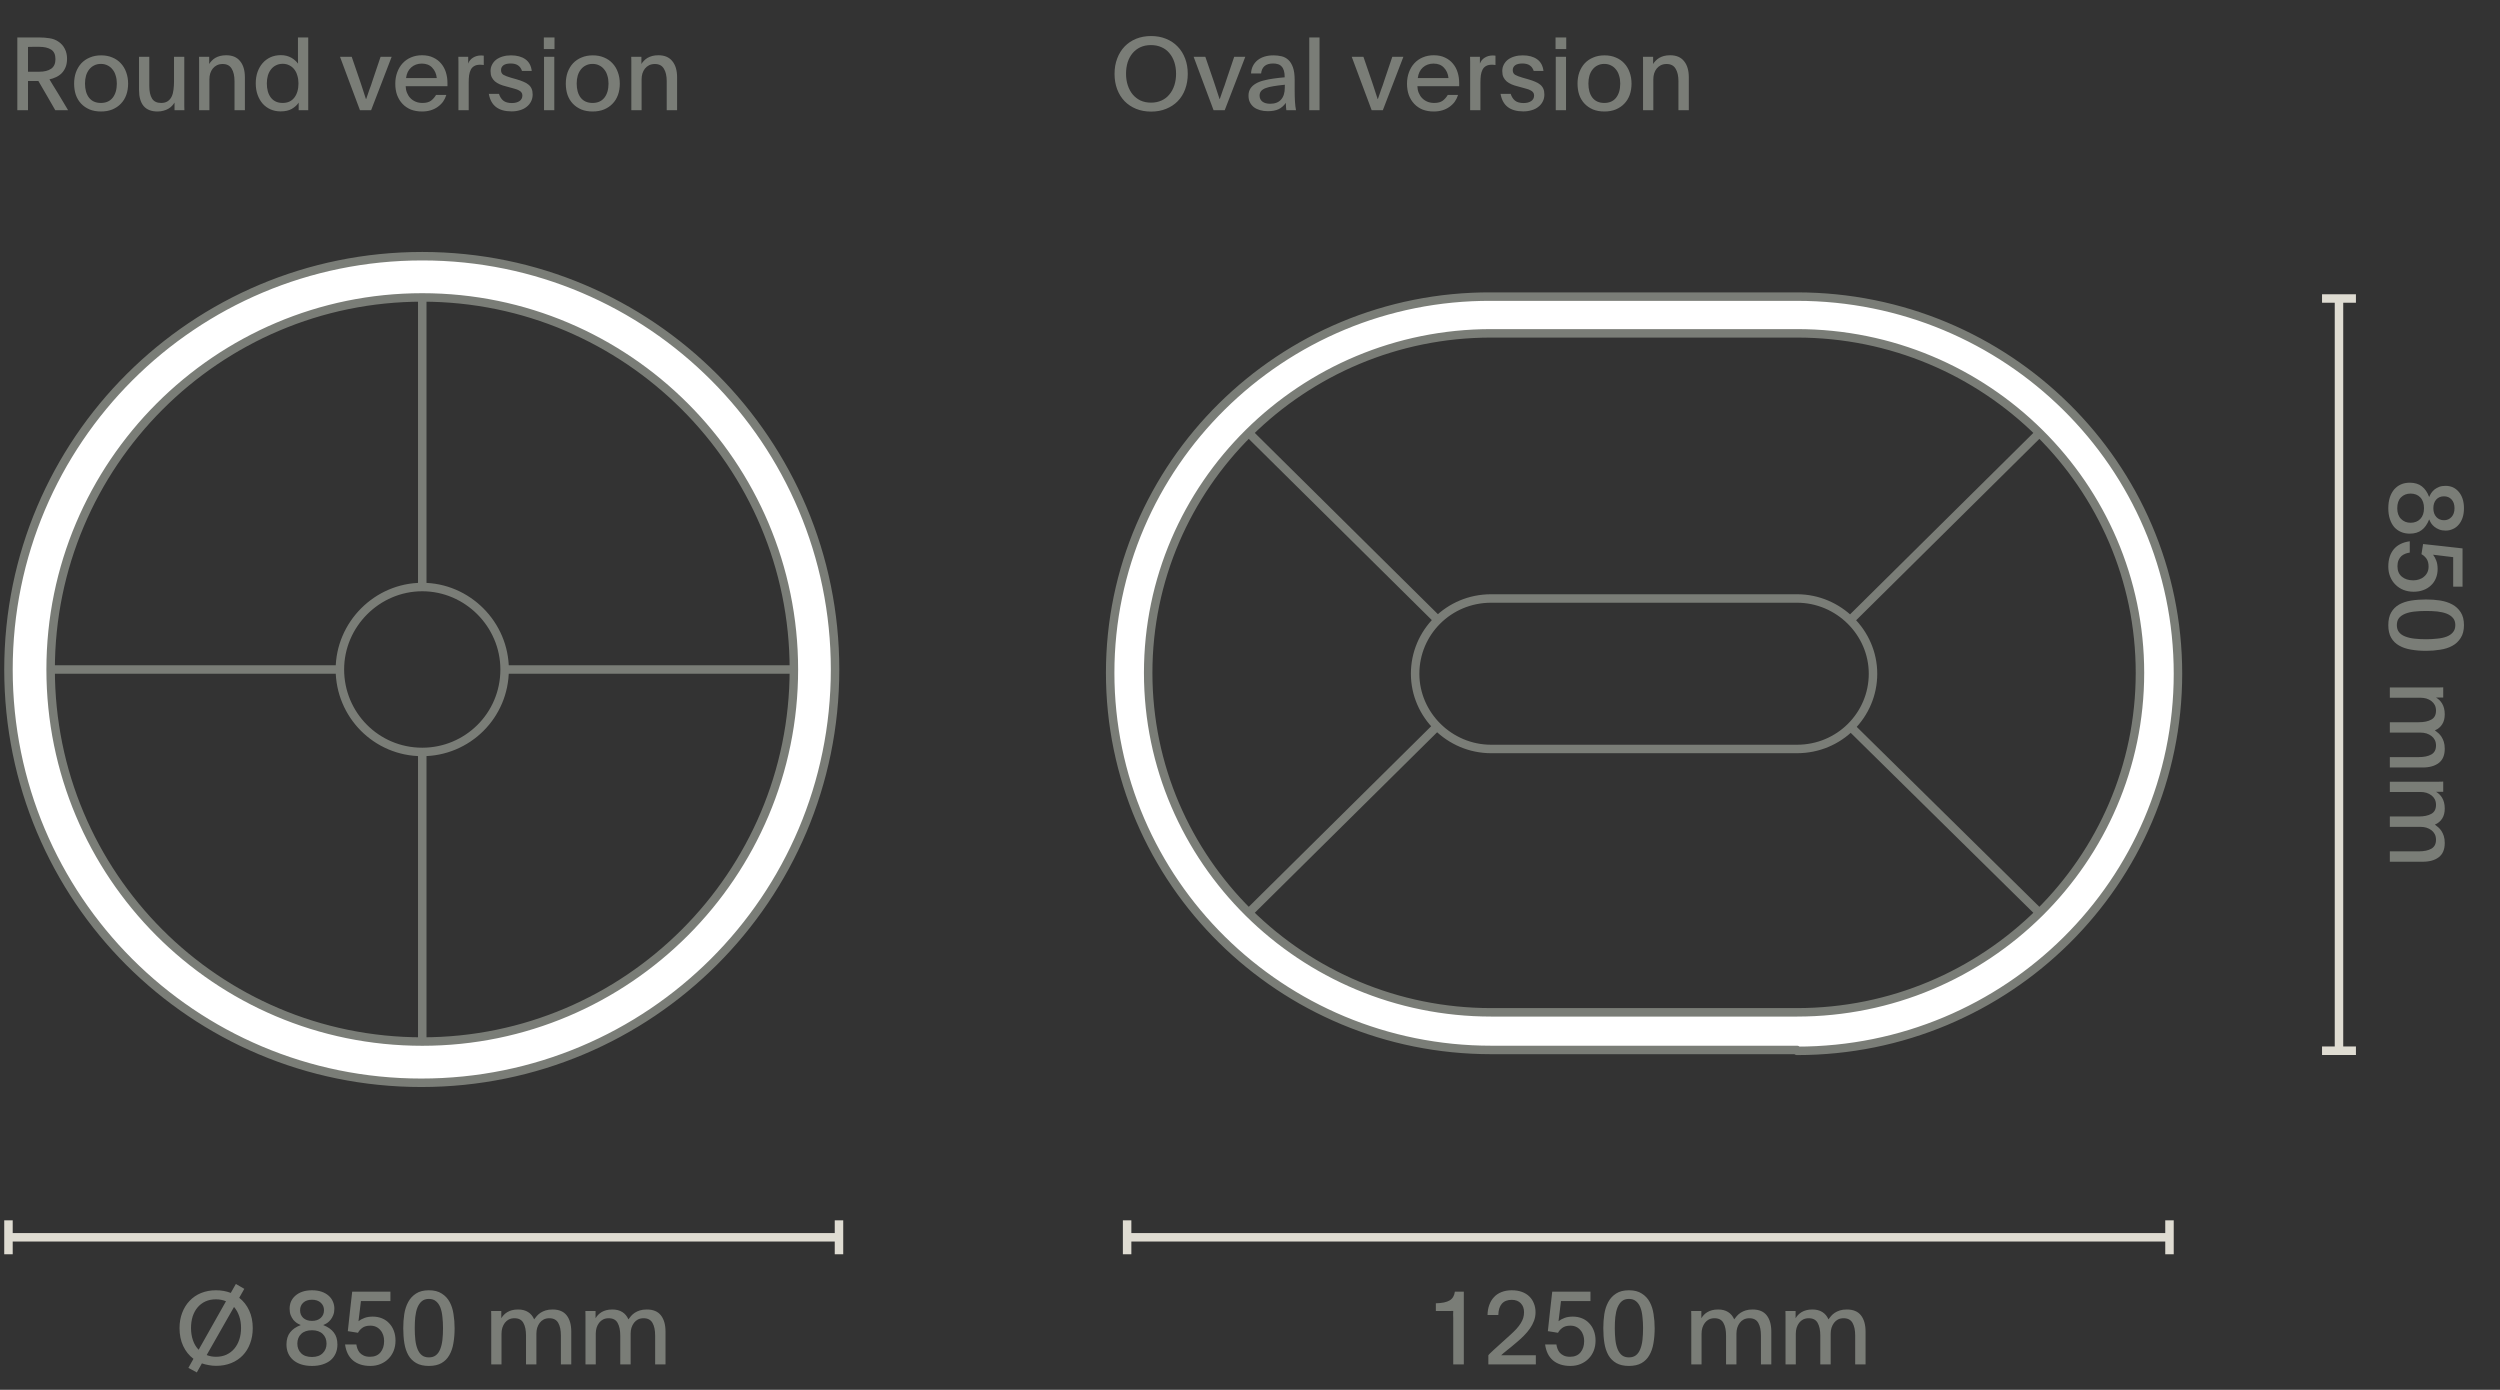 <svg width="295" height="164" viewBox="0 0 295 164" fill="none" xmlns="http://www.w3.org/2000/svg">
<rect x="0" y="0" width="295" height="164" fill="#333333" stroke="none"/>
<path d="M171.483 155.564C171.483 155.42 171.479 155.276 171.471 155.132C171.471 154.988 171.475 154.84 171.483 154.688C171.315 154.696 171.151 154.7 170.991 154.7C170.831 154.7 170.667 154.7 170.499 154.7H169.431V153.788C170.167 153.772 170.707 153.66 171.051 153.452C171.403 153.244 171.611 152.9 171.675 152.42H172.731V161H171.483V155.564ZM175.625 161V159.92C175.625 159.904 175.681 159.84 175.793 159.728C175.913 159.608 176.065 159.464 176.249 159.296L178.241 157.496C178.513 157.248 178.749 157.016 178.949 156.8C179.149 156.576 179.313 156.36 179.441 156.152C179.577 155.936 179.677 155.724 179.741 155.516C179.805 155.3 179.837 155.076 179.837 154.844C179.837 154.404 179.709 154.052 179.453 153.788C179.197 153.516 178.841 153.38 178.385 153.38C177.881 153.38 177.493 153.532 177.221 153.836C176.957 154.14 176.817 154.584 176.801 155.168H175.529C175.537 154.736 175.605 154.344 175.733 153.992C175.861 153.632 176.045 153.324 176.285 153.068C176.525 152.804 176.821 152.604 177.173 152.468C177.525 152.324 177.929 152.252 178.385 152.252C178.841 152.252 179.241 152.316 179.585 152.444C179.937 152.572 180.229 152.752 180.461 152.984C180.701 153.216 180.881 153.492 181.001 153.812C181.129 154.124 181.193 154.468 181.193 154.844C181.193 155.196 181.133 155.532 181.013 155.852C180.893 156.172 180.733 156.476 180.533 156.764C180.333 157.052 180.101 157.328 179.837 157.592C179.581 157.856 179.309 158.108 179.021 158.348L178.349 158.912C178.261 158.984 178.161 159.064 178.049 159.152C177.945 159.24 177.837 159.328 177.725 159.416C177.613 159.504 177.505 159.592 177.401 159.68C177.297 159.768 177.209 159.848 177.137 159.92H181.229V161H175.625ZM182.647 157.076C182.735 156.3 182.819 155.528 182.899 154.76C182.987 153.984 183.075 153.204 183.163 152.42H187.675V153.524H184.195L183.907 155.9C184.099 155.748 184.335 155.62 184.615 155.516C184.895 155.412 185.219 155.36 185.587 155.36C185.987 155.36 186.351 155.428 186.679 155.564C187.015 155.7 187.299 155.896 187.531 156.152C187.771 156.4 187.955 156.7 188.083 157.052C188.211 157.396 188.275 157.776 188.275 158.192C188.275 158.624 188.203 159.024 188.059 159.392C187.915 159.752 187.711 160.064 187.447 160.328C187.191 160.592 186.879 160.8 186.511 160.952C186.151 161.104 185.747 161.18 185.299 161.18C184.459 161.18 183.779 160.964 183.259 160.532C182.747 160.1 182.435 159.472 182.323 158.648H183.655C183.679 158.816 183.723 158.988 183.787 159.164C183.851 159.332 183.943 159.488 184.063 159.632C184.191 159.768 184.351 159.88 184.543 159.968C184.743 160.056 184.983 160.1 185.263 160.1C185.799 160.1 186.211 159.928 186.499 159.584C186.787 159.24 186.931 158.792 186.931 158.24C186.931 157.992 186.895 157.76 186.823 157.544C186.751 157.32 186.643 157.128 186.499 156.968C186.363 156.8 186.195 156.668 185.995 156.572C185.795 156.476 185.567 156.428 185.311 156.428C184.903 156.428 184.583 156.516 184.351 156.692C184.119 156.868 183.951 157.06 183.847 157.268L182.647 157.076ZM192.214 152.252C192.83 152.252 193.334 152.38 193.726 152.636C194.126 152.884 194.438 153.216 194.662 153.632C194.886 154.04 195.038 154.516 195.118 155.06C195.206 155.596 195.25 156.152 195.25 156.728C195.25 157.368 195.202 157.96 195.106 158.504C195.018 159.04 194.858 159.508 194.626 159.908C194.402 160.308 194.094 160.62 193.702 160.844C193.31 161.068 192.814 161.18 192.214 161.18C191.614 161.18 191.118 161.068 190.726 160.844C190.334 160.62 190.022 160.308 189.79 159.908C189.566 159.508 189.41 159.04 189.322 158.504C189.234 157.96 189.19 157.368 189.19 156.728C189.19 156.152 189.23 155.596 189.31 155.06C189.398 154.516 189.554 154.04 189.778 153.632C190.002 153.216 190.31 152.884 190.702 152.636C191.094 152.38 191.598 152.252 192.214 152.252ZM192.214 153.272C191.87 153.272 191.59 153.364 191.374 153.548C191.158 153.732 190.986 153.984 190.858 154.304C190.738 154.616 190.654 154.984 190.606 155.408C190.566 155.824 190.546 156.264 190.546 156.728C190.546 157.232 190.57 157.696 190.618 158.12C190.666 158.536 190.754 158.9 190.882 159.212C191.01 159.516 191.178 159.752 191.386 159.92C191.602 160.088 191.878 160.172 192.214 160.172C192.55 160.172 192.826 160.088 193.042 159.92C193.258 159.752 193.426 159.516 193.546 159.212C193.674 158.9 193.762 158.536 193.81 158.12C193.858 157.696 193.882 157.232 193.882 156.728C193.882 156.256 193.858 155.812 193.81 155.396C193.77 154.972 193.69 154.604 193.57 154.292C193.45 153.98 193.278 153.732 193.054 153.548C192.838 153.364 192.558 153.272 192.214 153.272ZM200.759 155.552C200.839 155.416 200.935 155.288 201.047 155.168C201.167 155.04 201.307 154.928 201.467 154.832C201.627 154.736 201.811 154.66 202.019 154.604C202.227 154.548 202.467 154.52 202.739 154.52C203.211 154.52 203.603 154.62 203.915 154.82C204.235 155.02 204.475 155.308 204.635 155.684C204.731 155.548 204.839 155.412 204.959 155.276C205.079 155.14 205.223 155.016 205.391 154.904C205.567 154.792 205.767 154.7 205.991 154.628C206.223 154.556 206.495 154.52 206.807 154.52C207.559 154.52 208.115 154.752 208.475 155.216C208.835 155.68 209.015 156.316 209.015 157.124V161H207.791V157.604C207.791 156.964 207.687 156.464 207.479 156.104C207.271 155.736 206.919 155.552 206.423 155.552C206.175 155.552 205.955 155.6 205.763 155.696C205.579 155.792 205.423 155.924 205.295 156.092C205.167 156.26 205.067 156.456 204.995 156.68C204.931 156.896 204.899 157.128 204.899 157.376V161H203.675V157.604C203.675 156.964 203.571 156.464 203.363 156.104C203.163 155.736 202.811 155.552 202.307 155.552C202.059 155.552 201.839 155.6 201.647 155.696C201.463 155.792 201.307 155.924 201.179 156.092C201.051 156.26 200.951 156.456 200.879 156.68C200.815 156.904 200.783 157.14 200.783 157.388V161H199.571V155.672C199.571 155.504 199.571 155.344 199.571 155.192C199.571 155.032 199.567 154.868 199.559 154.7H200.759V155.552ZM211.88 155.552C211.96 155.416 212.056 155.288 212.168 155.168C212.288 155.04 212.428 154.928 212.588 154.832C212.748 154.736 212.932 154.66 213.14 154.604C213.348 154.548 213.588 154.52 213.86 154.52C214.332 154.52 214.724 154.62 215.036 154.82C215.356 155.02 215.596 155.308 215.756 155.684C215.852 155.548 215.96 155.412 216.08 155.276C216.2 155.14 216.344 155.016 216.512 154.904C216.688 154.792 216.888 154.7 217.112 154.628C217.344 154.556 217.616 154.52 217.928 154.52C218.68 154.52 219.236 154.752 219.596 155.216C219.956 155.68 220.136 156.316 220.136 157.124V161H218.912V157.604C218.912 156.964 218.808 156.464 218.6 156.104C218.392 155.736 218.04 155.552 217.544 155.552C217.296 155.552 217.076 155.6 216.884 155.696C216.7 155.792 216.544 155.924 216.416 156.092C216.288 156.26 216.188 156.456 216.116 156.68C216.052 156.896 216.02 157.128 216.02 157.376V161H214.796V157.604C214.796 156.964 214.692 156.464 214.484 156.104C214.284 155.736 213.932 155.552 213.428 155.552C213.18 155.552 212.96 155.6 212.768 155.696C212.584 155.792 212.428 155.924 212.3 156.092C212.172 156.26 212.072 156.456 212 156.68C211.936 156.904 211.904 157.14 211.904 157.388V161H210.692V155.672C210.692 155.504 210.692 155.344 210.692 155.192C210.692 155.032 210.688 154.868 210.68 154.7H211.88V155.552Z" fill="#7A7D77"/>
<path d="M25.492 152.252C26.116 152.252 26.696 152.356 27.232 152.564L27.832 151.508L28.828 152.084L28.228 153.14C28.732 153.532 29.124 154.032 29.404 154.64C29.684 155.248 29.824 155.94 29.824 156.716C29.824 157.38 29.72 157.984 29.512 158.528C29.312 159.072 29.024 159.54 28.648 159.932C28.272 160.324 27.816 160.628 27.28 160.844C26.752 161.06 26.16 161.168 25.504 161.168C25.2 161.168 24.908 161.14 24.628 161.084C24.348 161.036 24.08 160.968 23.824 160.88L23.224 161.948L22.228 161.408L22.828 160.34C22.308 159.948 21.904 159.444 21.616 158.828C21.328 158.212 21.184 157.508 21.184 156.716C21.184 156.06 21.288 155.46 21.496 154.916C21.704 154.364 21.996 153.892 22.372 153.5C22.748 153.1 23.2 152.792 23.728 152.576C24.264 152.36 24.852 152.252 25.492 152.252ZM25.48 153.32C25.016 153.32 24.6 153.404 24.232 153.572C23.872 153.74 23.564 153.976 23.308 154.28C23.06 154.576 22.868 154.932 22.732 155.348C22.604 155.764 22.54 156.216 22.54 156.704C22.54 157.232 22.616 157.716 22.768 158.156C22.92 158.596 23.144 158.968 23.44 159.272L26.668 153.548C26.3 153.396 25.904 153.32 25.48 153.32ZM28.444 156.704C28.444 156.192 28.372 155.728 28.228 155.312C28.084 154.888 27.88 154.524 27.616 154.22L24.388 159.896C24.724 160.032 25.092 160.1 25.492 160.1C25.948 160.1 26.36 160.016 26.728 159.848C27.096 159.672 27.404 159.436 27.652 159.14C27.908 158.836 28.104 158.476 28.24 158.06C28.376 157.644 28.444 157.192 28.444 156.704ZM35.471 156.344C35.327 156.288 35.179 156.212 35.027 156.116C34.875 156.012 34.735 155.884 34.607 155.732C34.487 155.572 34.383 155.388 34.295 155.18C34.215 154.964 34.175 154.712 34.175 154.424C34.175 154.12 34.231 153.836 34.343 153.572C34.463 153.308 34.635 153.08 34.859 152.888C35.083 152.688 35.359 152.532 35.687 152.42C36.015 152.308 36.391 152.252 36.815 152.252C37.239 152.252 37.615 152.308 37.943 152.42C38.271 152.532 38.547 152.688 38.771 152.888C38.995 153.08 39.163 153.308 39.275 153.572C39.395 153.836 39.455 154.12 39.455 154.424C39.455 154.712 39.411 154.964 39.323 155.18C39.243 155.388 39.139 155.572 39.011 155.732C38.891 155.884 38.755 156.012 38.603 156.116C38.451 156.212 38.303 156.288 38.159 156.344V156.368C38.711 156.584 39.123 156.876 39.395 157.244C39.675 157.604 39.815 158.076 39.815 158.66C39.815 159.036 39.747 159.38 39.611 159.692C39.475 160.004 39.279 160.272 39.023 160.496C38.767 160.712 38.451 160.88 38.075 161C37.707 161.12 37.287 161.18 36.815 161.18C36.343 161.18 35.919 161.12 35.543 161C35.175 160.88 34.859 160.708 34.595 160.484C34.339 160.26 34.143 159.996 34.007 159.692C33.871 159.38 33.803 159.032 33.803 158.648C33.803 158.064 33.947 157.588 34.235 157.22C34.523 156.852 34.935 156.568 35.471 156.368V156.344ZM36.815 156.968C36.271 156.968 35.847 157.112 35.543 157.4C35.239 157.688 35.087 158.072 35.087 158.552C35.087 159.008 35.235 159.384 35.531 159.68C35.827 159.976 36.255 160.124 36.815 160.124C37.359 160.124 37.779 159.976 38.075 159.68C38.379 159.384 38.531 159.008 38.531 158.552C38.531 158.072 38.379 157.688 38.075 157.4C37.771 157.112 37.351 156.968 36.815 156.968ZM36.815 153.368C36.375 153.368 36.031 153.484 35.783 153.716C35.535 153.94 35.411 154.24 35.411 154.616C35.411 154.984 35.535 155.284 35.783 155.516C36.039 155.748 36.383 155.864 36.815 155.864C37.247 155.864 37.591 155.748 37.847 155.516C38.103 155.284 38.231 154.98 38.231 154.604C38.231 154.244 38.103 153.948 37.847 153.716C37.591 153.484 37.247 153.368 36.815 153.368ZM41.042 157.076C41.13 156.3 41.214 155.528 41.294 154.76C41.382 153.984 41.47 153.204 41.558 152.42H46.07V153.524H42.59L42.302 155.9C42.494 155.748 42.73 155.62 43.01 155.516C43.29 155.412 43.614 155.36 43.982 155.36C44.382 155.36 44.746 155.428 45.074 155.564C45.41 155.7 45.694 155.896 45.926 156.152C46.166 156.4 46.35 156.7 46.478 157.052C46.606 157.396 46.67 157.776 46.67 158.192C46.67 158.624 46.598 159.024 46.454 159.392C46.31 159.752 46.106 160.064 45.842 160.328C45.586 160.592 45.274 160.8 44.906 160.952C44.546 161.104 44.142 161.18 43.694 161.18C42.854 161.18 42.174 160.964 41.654 160.532C41.142 160.1 40.83 159.472 40.718 158.648H42.05C42.074 158.816 42.118 158.988 42.182 159.164C42.246 159.332 42.338 159.488 42.458 159.632C42.586 159.768 42.746 159.88 42.938 159.968C43.138 160.056 43.378 160.1 43.658 160.1C44.194 160.1 44.606 159.928 44.894 159.584C45.182 159.24 45.326 158.792 45.326 158.24C45.326 157.992 45.29 157.76 45.218 157.544C45.146 157.32 45.038 157.128 44.894 156.968C44.758 156.8 44.59 156.668 44.39 156.572C44.19 156.476 43.962 156.428 43.706 156.428C43.298 156.428 42.978 156.516 42.746 156.692C42.514 156.868 42.346 157.06 42.242 157.268L41.042 157.076ZM50.608 152.252C51.224 152.252 51.728 152.38 52.12 152.636C52.52 152.884 52.832 153.216 53.056 153.632C53.28 154.04 53.432 154.516 53.512 155.06C53.6 155.596 53.644 156.152 53.644 156.728C53.644 157.368 53.596 157.96 53.5 158.504C53.412 159.04 53.252 159.508 53.02 159.908C52.796 160.308 52.488 160.62 52.096 160.844C51.704 161.068 51.208 161.18 50.608 161.18C50.008 161.18 49.512 161.068 49.12 160.844C48.728 160.62 48.416 160.308 48.184 159.908C47.96 159.508 47.804 159.04 47.716 158.504C47.628 157.96 47.584 157.368 47.584 156.728C47.584 156.152 47.624 155.596 47.704 155.06C47.792 154.516 47.948 154.04 48.172 153.632C48.396 153.216 48.704 152.884 49.096 152.636C49.488 152.38 49.992 152.252 50.608 152.252ZM50.608 153.272C50.264 153.272 49.984 153.364 49.768 153.548C49.552 153.732 49.38 153.984 49.252 154.304C49.132 154.616 49.048 154.984 49 155.408C48.96 155.824 48.94 156.264 48.94 156.728C48.94 157.232 48.964 157.696 49.012 158.12C49.06 158.536 49.148 158.9 49.276 159.212C49.404 159.516 49.572 159.752 49.78 159.92C49.996 160.088 50.272 160.172 50.608 160.172C50.944 160.172 51.22 160.088 51.436 159.92C51.652 159.752 51.82 159.516 51.94 159.212C52.068 158.9 52.156 158.536 52.204 158.12C52.252 157.696 52.276 157.232 52.276 156.728C52.276 156.256 52.252 155.812 52.204 155.396C52.164 154.972 52.084 154.604 51.964 154.292C51.844 153.98 51.672 153.732 51.448 153.548C51.232 153.364 50.952 153.272 50.608 153.272ZM59.154 155.552C59.234 155.416 59.33 155.288 59.442 155.168C59.562 155.04 59.702 154.928 59.862 154.832C60.022 154.736 60.206 154.66 60.414 154.604C60.622 154.548 60.862 154.52 61.134 154.52C61.606 154.52 61.998 154.62 62.31 154.82C62.63 155.02 62.87 155.308 63.03 155.684C63.126 155.548 63.234 155.412 63.354 155.276C63.474 155.14 63.618 155.016 63.786 154.904C63.962 154.792 64.162 154.7 64.386 154.628C64.618 154.556 64.89 154.52 65.202 154.52C65.954 154.52 66.51 154.752 66.87 155.216C67.23 155.68 67.41 156.316 67.41 157.124V161H66.186V157.604C66.186 156.964 66.082 156.464 65.874 156.104C65.666 155.736 65.314 155.552 64.818 155.552C64.57 155.552 64.35 155.6 64.158 155.696C63.974 155.792 63.818 155.924 63.69 156.092C63.562 156.26 63.462 156.456 63.39 156.68C63.326 156.896 63.294 157.128 63.294 157.376V161H62.07V157.604C62.07 156.964 61.966 156.464 61.758 156.104C61.558 155.736 61.206 155.552 60.702 155.552C60.454 155.552 60.234 155.6 60.042 155.696C59.858 155.792 59.702 155.924 59.574 156.092C59.446 156.26 59.346 156.456 59.274 156.68C59.21 156.904 59.178 157.14 59.178 157.388V161H57.966V155.672C57.966 155.504 57.966 155.344 57.966 155.192C57.966 155.032 57.962 154.868 57.954 154.7H59.154V155.552ZM70.275 155.552C70.355 155.416 70.451 155.288 70.563 155.168C70.683 155.04 70.823 154.928 70.983 154.832C71.143 154.736 71.327 154.66 71.535 154.604C71.743 154.548 71.983 154.52 72.255 154.52C72.727 154.52 73.119 154.62 73.431 154.82C73.751 155.02 73.991 155.308 74.151 155.684C74.247 155.548 74.355 155.412 74.475 155.276C74.595 155.14 74.739 155.016 74.907 154.904C75.083 154.792 75.283 154.7 75.507 154.628C75.739 154.556 76.011 154.52 76.323 154.52C77.075 154.52 77.631 154.752 77.991 155.216C78.351 155.68 78.531 156.316 78.531 157.124V161H77.307V157.604C77.307 156.964 77.203 156.464 76.995 156.104C76.787 155.736 76.435 155.552 75.939 155.552C75.691 155.552 75.471 155.6 75.279 155.696C75.095 155.792 74.939 155.924 74.811 156.092C74.683 156.26 74.583 156.456 74.511 156.68C74.447 156.896 74.415 157.128 74.415 157.376V161H73.191V157.604C73.191 156.964 73.087 156.464 72.879 156.104C72.679 155.736 72.327 155.552 71.823 155.552C71.575 155.552 71.355 155.6 71.163 155.696C70.979 155.792 70.823 155.924 70.695 156.092C70.567 156.26 70.467 156.456 70.395 156.68C70.331 156.904 70.299 157.14 70.299 157.388V161H69.087V155.672C69.087 155.504 69.087 155.344 69.087 155.192C69.087 155.032 69.083 154.868 69.075 154.7H70.275V155.552Z" fill="#7A7D77"/>
<path d="M2.044 4.42H4.636C5.068 4.42 5.476 4.452 5.86 4.516C6.244 4.572 6.588 4.704 6.892 4.912C7.228 5.136 7.48 5.42 7.648 5.764C7.824 6.1 7.912 6.488 7.912 6.928C7.912 7.304 7.856 7.632 7.744 7.912C7.632 8.192 7.48 8.432 7.288 8.632C7.096 8.824 6.872 8.98 6.616 9.1C6.368 9.22 6.108 9.308 5.836 9.364C5.988 9.612 6.14 9.864 6.292 10.12C6.452 10.376 6.62 10.648 6.796 10.936C6.972 11.224 7.16 11.536 7.36 11.872C7.56 12.208 7.784 12.584 8.032 13H6.52C6.2 12.432 5.864 11.848 5.512 11.248C5.16 10.648 4.832 10.084 4.528 9.556H3.304V13H2.044V4.42ZM3.304 8.464H4.624C5.224 8.464 5.692 8.348 6.028 8.116C6.372 7.884 6.544 7.504 6.544 6.976C6.544 6.44 6.372 6.064 6.028 5.848C5.684 5.632 5.216 5.524 4.624 5.524C4.384 5.524 4.156 5.524 3.94 5.524C3.724 5.524 3.512 5.528 3.304 5.536V8.464ZM11.938 6.532C12.426 6.532 12.866 6.616 13.258 6.784C13.65 6.944 13.982 7.172 14.254 7.468C14.534 7.764 14.746 8.116 14.89 8.524C15.042 8.932 15.118 9.38 15.118 9.868C15.118 10.348 15.046 10.792 14.902 11.2C14.758 11.6 14.546 11.944 14.266 12.232C13.994 12.52 13.658 12.748 13.258 12.916C12.866 13.076 12.418 13.156 11.914 13.156C11.41 13.156 10.962 13.076 10.57 12.916C10.178 12.748 9.846 12.52 9.574 12.232C9.302 11.944 9.094 11.6 8.95 11.2C8.814 10.792 8.746 10.348 8.746 9.868C8.746 9.38 8.818 8.932 8.962 8.524C9.114 8.116 9.326 7.764 9.598 7.468C9.878 7.172 10.214 6.944 10.606 6.784C10.998 6.616 11.442 6.532 11.938 6.532ZM11.902 7.54C11.606 7.54 11.342 7.6 11.11 7.72C10.878 7.832 10.682 7.992 10.522 8.2C10.362 8.4 10.238 8.644 10.15 8.932C10.07 9.212 10.03 9.52 10.03 9.856C10.03 10.56 10.19 11.12 10.51 11.536C10.838 11.944 11.302 12.148 11.902 12.148C12.502 12.148 12.966 11.944 13.294 11.536C13.622 11.12 13.786 10.56 13.786 9.856C13.786 9.52 13.742 9.212 13.654 8.932C13.574 8.644 13.45 8.4 13.282 8.2C13.122 7.992 12.926 7.832 12.694 7.72C12.462 7.6 12.198 7.54 11.902 7.54ZM20.594 12.1C20.514 12.236 20.414 12.368 20.294 12.496C20.174 12.624 20.03 12.736 19.862 12.832C19.702 12.928 19.514 13.004 19.298 13.06C19.09 13.124 18.854 13.156 18.59 13.156C17.854 13.156 17.306 12.94 16.946 12.508C16.586 12.076 16.406 11.448 16.406 10.624V6.7H17.618V10.168C17.618 10.792 17.726 11.28 17.942 11.632C18.158 11.976 18.514 12.148 19.01 12.148C19.33 12.148 19.59 12.08 19.79 11.944C19.99 11.808 20.146 11.624 20.258 11.392C20.37 11.152 20.442 10.88 20.474 10.576C20.514 10.264 20.534 9.936 20.534 9.592V6.7H21.746V12.052C21.746 12.212 21.746 12.372 21.746 12.532C21.746 12.684 21.75 12.84 21.758 13H20.594V12.1ZM24.685 7.552C24.765 7.416 24.865 7.288 24.985 7.168C25.105 7.04 25.245 6.928 25.405 6.832C25.573 6.736 25.761 6.66 25.969 6.604C26.185 6.548 26.425 6.52 26.689 6.52C27.417 6.52 27.965 6.752 28.333 7.216C28.709 7.672 28.897 8.308 28.897 9.124V13H27.673V9.58C27.673 8.956 27.561 8.464 27.337 8.104C27.121 7.736 26.765 7.552 26.269 7.552C26.021 7.552 25.797 7.6 25.597 7.696C25.405 7.792 25.241 7.924 25.105 8.092C24.977 8.252 24.877 8.444 24.805 8.668C24.741 8.884 24.709 9.116 24.709 9.364V13H23.497V7.648C23.497 7.488 23.497 7.332 23.497 7.18C23.497 7.02 23.493 6.86 23.485 6.7H24.685V7.552ZM35.243 13V12.112C35.059 12.392 34.791 12.636 34.439 12.844C34.095 13.044 33.651 13.144 33.107 13.144C32.675 13.144 32.279 13.064 31.919 12.904C31.559 12.744 31.251 12.52 30.995 12.232C30.739 11.936 30.539 11.588 30.395 11.188C30.251 10.78 30.179 10.328 30.179 9.832C30.179 9.352 30.247 8.912 30.383 8.512C30.527 8.104 30.727 7.752 30.983 7.456C31.239 7.16 31.547 6.928 31.907 6.76C32.275 6.592 32.687 6.508 33.143 6.508C33.391 6.508 33.619 6.536 33.827 6.592C34.035 6.648 34.223 6.724 34.391 6.82C34.559 6.916 34.707 7.024 34.835 7.144C34.971 7.264 35.083 7.388 35.171 7.516C35.163 7.292 35.159 7.084 35.159 6.892C35.159 6.692 35.159 6.484 35.159 6.268V4.42H36.371V13H35.243ZM33.359 7.528C33.063 7.528 32.799 7.588 32.567 7.708C32.335 7.82 32.139 7.98 31.979 8.188C31.819 8.388 31.695 8.632 31.607 8.92C31.527 9.2 31.487 9.508 31.487 9.844C31.487 10.548 31.647 11.108 31.967 11.524C32.295 11.94 32.755 12.148 33.347 12.148C33.947 12.148 34.407 11.94 34.727 11.524C35.055 11.1 35.219 10.54 35.219 9.844C35.219 9.508 35.175 9.2 35.087 8.92C35.007 8.632 34.887 8.388 34.727 8.188C34.567 7.98 34.371 7.82 34.139 7.708C33.907 7.588 33.647 7.528 33.359 7.528ZM42.473 13C42.089 11.976 41.697 10.928 41.297 9.856C40.897 8.776 40.505 7.724 40.121 6.7H41.501L42.485 9.568C42.557 9.784 42.621 9.976 42.677 10.144C42.733 10.304 42.785 10.464 42.833 10.624C42.889 10.776 42.941 10.936 42.989 11.104C43.045 11.272 43.109 11.468 43.181 11.692H43.205C43.277 11.476 43.345 11.28 43.409 11.104C43.473 10.92 43.533 10.744 43.589 10.576C43.653 10.408 43.717 10.236 43.781 10.06C43.845 9.876 43.913 9.668 43.985 9.436L44.909 6.7H46.217C45.809 7.764 45.405 8.816 45.005 9.856C44.605 10.896 44.201 11.944 43.793 13H42.473ZM47.868 10.168C47.876 10.448 47.928 10.708 48.024 10.948C48.12 11.188 48.252 11.396 48.42 11.572C48.588 11.748 48.792 11.888 49.032 11.992C49.272 12.096 49.544 12.148 49.848 12.148C50.28 12.148 50.616 12.06 50.856 11.884C51.096 11.7 51.296 11.472 51.456 11.2H52.668C52.58 11.488 52.452 11.752 52.284 11.992C52.116 12.224 51.908 12.428 51.66 12.604C51.42 12.78 51.144 12.916 50.832 13.012C50.52 13.108 50.176 13.156 49.8 13.156C49.312 13.156 48.872 13.08 48.48 12.928C48.096 12.768 47.768 12.544 47.496 12.256C47.224 11.968 47.012 11.624 46.86 11.224C46.716 10.824 46.644 10.376 46.644 9.88C46.644 9.392 46.72 8.944 46.872 8.536C47.024 8.12 47.236 7.764 47.508 7.468C47.788 7.164 48.12 6.932 48.504 6.772C48.896 6.604 49.328 6.52 49.8 6.52C50.312 6.52 50.756 6.612 51.132 6.796C51.508 6.972 51.82 7.212 52.068 7.516C52.316 7.812 52.5 8.156 52.62 8.548C52.74 8.94 52.8 9.348 52.8 9.772V10.168H47.868ZM51.54 9.208C51.484 8.704 51.304 8.296 51 7.984C50.704 7.664 50.296 7.504 49.776 7.504C49.28 7.504 48.86 7.656 48.516 7.96C48.18 8.264 47.98 8.68 47.916 9.208H51.54ZM55.247 6.7V7.504C55.351 7.208 55.539 6.976 55.811 6.808C56.091 6.632 56.411 6.544 56.771 6.544C56.851 6.544 56.911 6.548 56.951 6.556C56.999 6.556 57.043 6.56 57.083 6.568V7.672C57.027 7.656 56.959 7.648 56.879 7.648C56.799 7.64 56.727 7.636 56.663 7.636C56.375 7.636 56.143 7.688 55.967 7.792C55.791 7.888 55.655 8.028 55.559 8.212C55.463 8.396 55.395 8.62 55.355 8.884C55.323 9.14 55.307 9.424 55.307 9.736V13H54.095V7.828C54.095 7.628 54.095 7.44 54.095 7.264C54.095 7.08 54.091 6.892 54.083 6.7H55.247ZM58.881 11.08C58.985 11.416 59.153 11.68 59.385 11.872C59.625 12.064 59.965 12.16 60.405 12.16C60.765 12.16 61.061 12.084 61.293 11.932C61.525 11.772 61.641 11.552 61.641 11.272C61.641 11.128 61.605 11.008 61.533 10.912C61.461 10.808 61.357 10.724 61.221 10.66C61.093 10.588 60.937 10.528 60.753 10.48C60.577 10.424 60.377 10.368 60.153 10.312L59.709 10.192C59.445 10.128 59.201 10.048 58.977 9.952C58.761 9.856 58.569 9.74 58.401 9.604C58.241 9.46 58.113 9.292 58.017 9.1C57.929 8.9 57.885 8.66 57.885 8.38C57.885 8.1 57.945 7.848 58.065 7.624C58.185 7.392 58.349 7.196 58.557 7.036C58.773 6.876 59.029 6.752 59.325 6.664C59.621 6.576 59.945 6.532 60.297 6.532C60.993 6.532 61.557 6.684 61.989 6.988C62.421 7.292 62.673 7.752 62.745 8.368H61.593C61.505 8.088 61.353 7.872 61.137 7.72C60.921 7.568 60.629 7.492 60.261 7.492C59.877 7.492 59.589 7.564 59.397 7.708C59.213 7.852 59.121 8.04 59.121 8.272C59.121 8.528 59.213 8.712 59.397 8.824C59.589 8.936 59.877 9.048 60.261 9.16L60.933 9.352C61.245 9.44 61.521 9.536 61.761 9.64C62.001 9.736 62.201 9.852 62.361 9.988C62.529 10.124 62.653 10.288 62.733 10.48C62.813 10.664 62.853 10.888 62.853 11.152C62.853 11.456 62.789 11.732 62.661 11.98C62.541 12.22 62.369 12.428 62.145 12.604C61.929 12.78 61.669 12.912 61.365 13C61.061 13.096 60.729 13.144 60.369 13.144C59.601 13.144 58.993 12.976 58.545 12.64C58.097 12.304 57.809 11.784 57.681 11.08H58.881ZM65.408 6.7V13H64.196V6.7H65.408ZM64.172 4.42H65.432V5.788H64.172V4.42ZM69.957 6.532C70.445 6.532 70.885 6.616 71.277 6.784C71.669 6.944 72.001 7.172 72.273 7.468C72.553 7.764 72.765 8.116 72.909 8.524C73.061 8.932 73.137 9.38 73.137 9.868C73.137 10.348 73.065 10.792 72.921 11.2C72.777 11.6 72.565 11.944 72.285 12.232C72.013 12.52 71.677 12.748 71.277 12.916C70.885 13.076 70.437 13.156 69.933 13.156C69.429 13.156 68.981 13.076 68.589 12.916C68.197 12.748 67.865 12.52 67.593 12.232C67.321 11.944 67.113 11.6 66.969 11.2C66.833 10.792 66.765 10.348 66.765 9.868C66.765 9.38 66.837 8.932 66.981 8.524C67.133 8.116 67.345 7.764 67.617 7.468C67.897 7.172 68.233 6.944 68.625 6.784C69.017 6.616 69.461 6.532 69.957 6.532ZM69.921 7.54C69.625 7.54 69.361 7.6 69.129 7.72C68.897 7.832 68.701 7.992 68.541 8.2C68.381 8.4 68.257 8.644 68.169 8.932C68.089 9.212 68.049 9.52 68.049 9.856C68.049 10.56 68.209 11.12 68.529 11.536C68.857 11.944 69.321 12.148 69.921 12.148C70.521 12.148 70.985 11.944 71.313 11.536C71.641 11.12 71.805 10.56 71.805 9.856C71.805 9.52 71.761 9.212 71.673 8.932C71.593 8.644 71.469 8.4 71.301 8.2C71.141 7.992 70.945 7.832 70.713 7.72C70.481 7.6 70.217 7.54 69.921 7.54ZM75.685 7.552C75.765 7.416 75.865 7.288 75.985 7.168C76.105 7.04 76.245 6.928 76.405 6.832C76.573 6.736 76.761 6.66 76.969 6.604C77.185 6.548 77.425 6.52 77.689 6.52C78.417 6.52 78.965 6.752 79.333 7.216C79.709 7.672 79.897 8.308 79.897 9.124V13H78.673V9.58C78.673 8.956 78.561 8.464 78.337 8.104C78.121 7.736 77.765 7.552 77.269 7.552C77.021 7.552 76.797 7.6 76.597 7.696C76.405 7.792 76.241 7.924 76.105 8.092C75.977 8.252 75.877 8.444 75.805 8.668C75.741 8.884 75.709 9.116 75.709 9.364V13H74.497V7.648C74.497 7.488 74.497 7.332 74.497 7.18C74.497 7.02 74.493 6.86 74.485 6.7H75.685V7.552Z" fill="#7A7D77"/>
<path d="M135.824 4.252C136.472 4.252 137.06 4.36 137.588 4.576C138.124 4.792 138.58 5.096 138.956 5.488C139.34 5.88 139.636 6.352 139.844 6.904C140.052 7.448 140.156 8.052 140.156 8.716C140.156 9.38 140.052 9.988 139.844 10.54C139.644 11.084 139.352 11.552 138.968 11.944C138.592 12.328 138.136 12.628 137.6 12.844C137.072 13.06 136.484 13.168 135.836 13.168C135.188 13.168 134.596 13.06 134.06 12.844C133.532 12.628 133.08 12.328 132.704 11.944C132.328 11.552 132.036 11.084 131.828 10.54C131.62 9.988 131.516 9.38 131.516 8.716C131.516 8.052 131.62 7.448 131.828 6.904C132.036 6.352 132.328 5.88 132.704 5.488C133.08 5.096 133.532 4.792 134.06 4.576C134.596 4.36 135.184 4.252 135.824 4.252ZM135.812 5.32C135.348 5.32 134.932 5.404 134.564 5.572C134.204 5.74 133.896 5.976 133.64 6.28C133.392 6.576 133.2 6.932 133.064 7.348C132.936 7.764 132.872 8.216 132.872 8.704C132.872 9.192 132.94 9.644 133.076 10.06C133.212 10.476 133.404 10.836 133.652 11.14C133.908 11.444 134.216 11.684 134.576 11.86C134.944 12.028 135.36 12.112 135.824 12.112C136.28 12.112 136.692 12.028 137.06 11.86C137.428 11.692 137.736 11.456 137.984 11.152C138.24 10.848 138.436 10.488 138.572 10.072C138.708 9.656 138.776 9.2 138.776 8.704C138.776 8.208 138.708 7.752 138.572 7.336C138.436 6.92 138.24 6.564 137.984 6.268C137.736 5.964 137.428 5.732 137.06 5.572C136.692 5.404 136.276 5.32 135.812 5.32ZM143.2 13C142.816 11.976 142.424 10.928 142.024 9.856C141.624 8.776 141.232 7.724 140.848 6.7H142.228L143.212 9.568C143.284 9.784 143.348 9.976 143.404 10.144C143.46 10.304 143.512 10.464 143.56 10.624C143.616 10.776 143.668 10.936 143.716 11.104C143.772 11.272 143.836 11.468 143.908 11.692H143.932C144.004 11.476 144.072 11.28 144.136 11.104C144.2 10.92 144.26 10.744 144.316 10.576C144.38 10.408 144.444 10.236 144.508 10.06C144.572 9.876 144.64 9.668 144.712 9.436L145.636 6.7H146.944C146.536 7.764 146.132 8.816 145.732 9.856C145.332 10.896 144.928 11.944 144.52 13H143.2ZM151.787 13C151.771 12.872 151.759 12.756 151.751 12.652C151.743 12.54 151.735 12.368 151.727 12.136C151.487 12.48 151.199 12.732 150.863 12.892C150.527 13.044 150.107 13.12 149.603 13.12C149.275 13.12 148.971 13.08 148.691 13C148.411 12.92 148.167 12.804 147.959 12.652C147.759 12.492 147.603 12.3 147.491 12.076C147.379 11.852 147.323 11.592 147.323 11.296C147.323 10.96 147.399 10.676 147.551 10.444C147.703 10.212 147.911 10.02 148.175 9.868C148.447 9.708 148.763 9.584 149.123 9.496C149.483 9.4 149.875 9.324 150.299 9.268C150.507 9.236 150.723 9.208 150.947 9.184C151.171 9.16 151.387 9.14 151.595 9.124C151.595 8.804 151.563 8.54 151.499 8.332C151.435 8.124 151.343 7.96 151.223 7.84C151.111 7.712 150.971 7.624 150.803 7.576C150.635 7.52 150.447 7.492 150.239 7.492C149.783 7.492 149.439 7.596 149.207 7.804C148.983 8.004 148.851 8.292 148.811 8.668H147.623C147.639 8.332 147.715 8.032 147.851 7.768C147.987 7.504 148.171 7.28 148.403 7.096C148.635 6.912 148.907 6.772 149.219 6.676C149.539 6.58 149.887 6.532 150.263 6.532C150.599 6.532 150.919 6.568 151.223 6.64C151.527 6.712 151.791 6.852 152.015 7.06C152.247 7.268 152.431 7.564 152.567 7.948C152.703 8.324 152.771 8.82 152.771 9.436V10.66C152.771 11.172 152.783 11.62 152.807 12.004C152.831 12.38 152.871 12.712 152.927 13H151.787ZM151.619 10C151.107 10.048 150.663 10.104 150.287 10.168C149.911 10.224 149.599 10.3 149.351 10.396C149.111 10.484 148.931 10.6 148.811 10.744C148.691 10.888 148.631 11.068 148.631 11.284C148.631 11.58 148.743 11.816 148.967 11.992C149.191 12.16 149.495 12.244 149.879 12.244C150.447 12.244 150.875 12.08 151.163 11.752C151.459 11.424 151.607 10.952 151.607 10.336C151.607 10.256 151.607 10.192 151.607 10.144C151.607 10.088 151.611 10.04 151.619 10ZM154.494 4.42H155.706V13H154.494V4.42ZM161.856 13C161.472 11.976 161.08 10.928 160.68 9.856C160.28 8.776 159.888 7.724 159.504 6.7H160.884L161.868 9.568C161.94 9.784 162.004 9.976 162.06 10.144C162.116 10.304 162.168 10.464 162.216 10.624C162.272 10.776 162.324 10.936 162.372 11.104C162.428 11.272 162.492 11.468 162.564 11.692H162.588C162.66 11.476 162.728 11.28 162.792 11.104C162.856 10.92 162.916 10.744 162.972 10.576C163.036 10.408 163.1 10.236 163.164 10.06C163.228 9.876 163.296 9.668 163.368 9.436L164.292 6.7H165.6C165.192 7.764 164.788 8.816 164.388 9.856C163.988 10.896 163.584 11.944 163.176 13H161.856ZM167.251 10.168C167.259 10.448 167.311 10.708 167.407 10.948C167.503 11.188 167.635 11.396 167.803 11.572C167.971 11.748 168.175 11.888 168.415 11.992C168.655 12.096 168.927 12.148 169.231 12.148C169.663 12.148 169.999 12.06 170.239 11.884C170.479 11.7 170.679 11.472 170.839 11.2H172.051C171.963 11.488 171.835 11.752 171.667 11.992C171.499 12.224 171.291 12.428 171.043 12.604C170.803 12.78 170.527 12.916 170.215 13.012C169.903 13.108 169.559 13.156 169.183 13.156C168.695 13.156 168.255 13.08 167.863 12.928C167.479 12.768 167.151 12.544 166.879 12.256C166.607 11.968 166.395 11.624 166.243 11.224C166.099 10.824 166.027 10.376 166.027 9.88C166.027 9.392 166.103 8.944 166.255 8.536C166.407 8.12 166.619 7.764 166.891 7.468C167.171 7.164 167.503 6.932 167.887 6.772C168.279 6.604 168.711 6.52 169.183 6.52C169.695 6.52 170.139 6.612 170.515 6.796C170.891 6.972 171.203 7.212 171.451 7.516C171.699 7.812 171.883 8.156 172.003 8.548C172.123 8.94 172.183 9.348 172.183 9.772V10.168H167.251ZM170.923 9.208C170.867 8.704 170.687 8.296 170.383 7.984C170.087 7.664 169.679 7.504 169.159 7.504C168.663 7.504 168.243 7.656 167.899 7.96C167.563 8.264 167.363 8.68 167.299 9.208H170.923ZM174.63 6.7V7.504C174.734 7.208 174.922 6.976 175.194 6.808C175.474 6.632 175.794 6.544 176.154 6.544C176.234 6.544 176.294 6.548 176.334 6.556C176.382 6.556 176.426 6.56 176.466 6.568V7.672C176.41 7.656 176.342 7.648 176.262 7.648C176.182 7.64 176.11 7.636 176.046 7.636C175.758 7.636 175.526 7.688 175.35 7.792C175.174 7.888 175.038 8.028 174.942 8.212C174.846 8.396 174.778 8.62 174.738 8.884C174.706 9.14 174.69 9.424 174.69 9.736V13H173.478V7.828C173.478 7.628 173.478 7.44 173.478 7.264C173.478 7.08 173.474 6.892 173.466 6.7H174.63ZM178.264 11.08C178.368 11.416 178.536 11.68 178.768 11.872C179.008 12.064 179.348 12.16 179.788 12.16C180.148 12.16 180.444 12.084 180.676 11.932C180.908 11.772 181.024 11.552 181.024 11.272C181.024 11.128 180.988 11.008 180.916 10.912C180.844 10.808 180.74 10.724 180.604 10.66C180.476 10.588 180.32 10.528 180.136 10.48C179.96 10.424 179.76 10.368 179.536 10.312L179.092 10.192C178.828 10.128 178.584 10.048 178.36 9.952C178.144 9.856 177.952 9.74 177.784 9.604C177.624 9.46 177.496 9.292 177.4 9.1C177.312 8.9 177.268 8.66 177.268 8.38C177.268 8.1 177.328 7.848 177.448 7.624C177.568 7.392 177.732 7.196 177.94 7.036C178.156 6.876 178.412 6.752 178.708 6.664C179.004 6.576 179.328 6.532 179.68 6.532C180.376 6.532 180.94 6.684 181.372 6.988C181.804 7.292 182.056 7.752 182.128 8.368H180.976C180.888 8.088 180.736 7.872 180.52 7.72C180.304 7.568 180.012 7.492 179.644 7.492C179.26 7.492 178.972 7.564 178.78 7.708C178.596 7.852 178.504 8.04 178.504 8.272C178.504 8.528 178.596 8.712 178.78 8.824C178.972 8.936 179.26 9.048 179.644 9.16L180.316 9.352C180.628 9.44 180.904 9.536 181.144 9.64C181.384 9.736 181.584 9.852 181.744 9.988C181.912 10.124 182.036 10.288 182.116 10.48C182.196 10.664 182.236 10.888 182.236 11.152C182.236 11.456 182.172 11.732 182.044 11.98C181.924 12.22 181.752 12.428 181.528 12.604C181.312 12.78 181.052 12.912 180.748 13C180.444 13.096 180.112 13.144 179.752 13.144C178.984 13.144 178.376 12.976 177.928 12.64C177.48 12.304 177.192 11.784 177.064 11.08H178.264ZM184.791 6.7V13H183.579V6.7H184.791ZM183.555 4.42H184.815V5.788H183.555V4.42ZM189.34 6.532C189.828 6.532 190.268 6.616 190.66 6.784C191.052 6.944 191.384 7.172 191.656 7.468C191.936 7.764 192.148 8.116 192.292 8.524C192.444 8.932 192.52 9.38 192.52 9.868C192.52 10.348 192.448 10.792 192.304 11.2C192.16 11.6 191.948 11.944 191.668 12.232C191.396 12.52 191.06 12.748 190.66 12.916C190.268 13.076 189.82 13.156 189.316 13.156C188.812 13.156 188.364 13.076 187.972 12.916C187.58 12.748 187.248 12.52 186.976 12.232C186.704 11.944 186.496 11.6 186.352 11.2C186.216 10.792 186.148 10.348 186.148 9.868C186.148 9.38 186.22 8.932 186.364 8.524C186.516 8.116 186.728 7.764 187 7.468C187.28 7.172 187.616 6.944 188.008 6.784C188.4 6.616 188.844 6.532 189.34 6.532ZM189.304 7.54C189.008 7.54 188.744 7.6 188.512 7.72C188.28 7.832 188.084 7.992 187.924 8.2C187.764 8.4 187.64 8.644 187.552 8.932C187.472 9.212 187.432 9.52 187.432 9.856C187.432 10.56 187.592 11.12 187.912 11.536C188.24 11.944 188.704 12.148 189.304 12.148C189.904 12.148 190.368 11.944 190.696 11.536C191.024 11.12 191.188 10.56 191.188 9.856C191.188 9.52 191.144 9.212 191.056 8.932C190.976 8.644 190.852 8.4 190.684 8.2C190.524 7.992 190.328 7.832 190.096 7.72C189.864 7.6 189.6 7.54 189.304 7.54ZM195.068 7.552C195.148 7.416 195.248 7.288 195.368 7.168C195.488 7.04 195.628 6.928 195.788 6.832C195.956 6.736 196.144 6.66 196.352 6.604C196.568 6.548 196.808 6.52 197.072 6.52C197.8 6.52 198.348 6.752 198.716 7.216C199.092 7.672 199.28 8.308 199.28 9.124V13H198.056V9.58C198.056 8.956 197.944 8.464 197.72 8.104C197.504 7.736 197.148 7.552 196.652 7.552C196.404 7.552 196.18 7.6 195.98 7.696C195.788 7.792 195.624 7.924 195.488 8.092C195.36 8.252 195.26 8.444 195.188 8.668C195.124 8.884 195.092 9.116 195.092 9.364V13H193.88V7.648C193.88 7.488 193.88 7.332 193.88 7.18C193.88 7.02 193.876 6.86 193.868 6.7H195.068V7.552Z" fill="#7A7D77"/>
<path d="M286.656 58.626C286.712 58.482 286.788 58.334 286.884 58.182C286.988 58.03 287.116 57.89 287.268 57.762C287.428 57.642 287.612 57.538 287.82 57.45C288.036 57.37 288.288 57.33 288.576 57.33C288.88 57.33 289.164 57.386 289.428 57.498C289.692 57.618 289.92 57.79 290.112 58.014C290.312 58.238 290.468 58.514 290.58 58.842C290.692 59.17 290.748 59.546 290.748 59.97C290.748 60.394 290.692 60.77 290.58 61.098C290.468 61.426 290.312 61.702 290.112 61.926C289.92 62.15 289.692 62.318 289.428 62.43C289.164 62.55 288.88 62.61 288.576 62.61C288.288 62.61 288.036 62.566 287.82 62.478C287.612 62.398 287.428 62.294 287.268 62.166C287.116 62.046 286.988 61.91 286.884 61.758C286.788 61.606 286.712 61.458 286.656 61.314L286.632 61.314C286.416 61.866 286.124 62.278 285.756 62.55C285.396 62.83 284.924 62.97 284.34 62.97C283.964 62.97 283.62 62.902 283.308 62.766C282.996 62.63 282.728 62.434 282.504 62.178C282.288 61.922 282.12 61.606 282 61.23C281.88 60.862 281.82 60.442 281.82 59.97C281.82 59.498 281.88 59.074 282 58.698C282.12 58.33 282.292 58.014 282.516 57.75C282.74 57.494 283.004 57.298 283.308 57.162C283.62 57.026 283.968 56.958 284.352 56.958C284.936 56.958 285.412 57.102 285.78 57.39C286.148 57.678 286.432 58.09 286.632 58.626L286.656 58.626ZM286.032 59.97C286.032 59.426 285.888 59.002 285.6 58.698C285.312 58.394 284.928 58.242 284.448 58.242C283.992 58.242 283.616 58.39 283.32 58.686C283.024 58.982 282.876 59.41 282.876 59.97C282.876 60.514 283.024 60.934 283.32 61.23C283.616 61.534 283.992 61.686 284.448 61.686C284.928 61.686 285.312 61.534 285.6 61.23C285.888 60.926 286.032 60.506 286.032 59.97ZM289.632 59.97C289.632 59.53 289.516 59.186 289.284 58.938C289.06 58.69 288.76 58.566 288.384 58.566C288.016 58.566 287.716 58.69 287.484 58.938C287.252 59.194 287.136 59.538 287.136 59.97C287.136 60.402 287.252 60.746 287.484 61.002C287.716 61.258 288.02 61.386 288.396 61.386C288.756 61.386 289.052 61.258 289.284 61.002C289.516 60.746 289.632 60.402 289.632 59.97ZM285.924 64.196C286.7 64.284 287.472 64.368 288.24 64.448C289.016 64.536 289.796 64.624 290.58 64.712L290.58 69.224L289.476 69.224L289.476 65.744L287.1 65.456C287.252 65.648 287.38 65.884 287.484 66.164C287.588 66.444 287.64 66.768 287.64 67.136C287.64 67.536 287.572 67.9 287.436 68.228C287.3 68.564 287.104 68.848 286.848 69.08C286.6 69.32 286.3 69.504 285.948 69.632C285.604 69.76 285.224 69.824 284.808 69.824C284.376 69.824 283.976 69.752 283.608 69.608C283.248 69.464 282.936 69.26 282.672 68.996C282.408 68.74 282.2 68.428 282.048 68.06C281.896 67.7 281.82 67.296 281.82 66.848C281.82 66.008 282.036 65.328 282.468 64.808C282.9 64.296 283.528 63.984 284.352 63.872L284.352 65.204C284.184 65.228 284.012 65.272 283.836 65.336C283.668 65.4 283.512 65.492 283.368 65.612C283.232 65.74 283.12 65.9 283.032 66.092C282.944 66.292 282.9 66.532 282.9 66.812C282.9 67.348 283.072 67.76 283.416 68.048C283.76 68.336 284.208 68.48 284.76 68.48C285.008 68.48 285.24 68.444 285.456 68.372C285.68 68.3 285.872 68.192 286.032 68.048C286.2 67.912 286.332 67.744 286.428 67.544C286.524 67.344 286.572 67.116 286.572 66.86C286.572 66.452 286.484 66.132 286.308 65.9C286.132 65.668 285.94 65.5 285.732 65.396L285.924 64.196ZM290.748 73.762C290.748 74.378 290.62 74.882 290.364 75.274C290.116 75.674 289.784 75.986 289.368 76.21C288.96 76.434 288.484 76.586 287.94 76.666C287.404 76.754 286.848 76.798 286.272 76.798C285.632 76.798 285.04 76.75 284.496 76.654C283.96 76.566 283.492 76.406 283.092 76.174C282.692 75.95 282.38 75.642 282.156 75.25C281.932 74.858 281.82 74.362 281.82 73.762C281.82 73.162 281.932 72.666 282.156 72.274C282.38 71.882 282.692 71.57 283.092 71.338C283.492 71.114 283.96 70.958 284.496 70.87C285.04 70.782 285.632 70.738 286.272 70.738C286.848 70.738 287.404 70.778 287.94 70.858C288.484 70.946 288.96 71.102 289.368 71.326C289.784 71.55 290.116 71.858 290.364 72.25C290.62 72.642 290.748 73.146 290.748 73.762ZM289.728 73.762C289.728 73.418 289.636 73.138 289.452 72.922C289.268 72.706 289.016 72.534 288.696 72.406C288.384 72.286 288.016 72.202 287.592 72.154C287.176 72.114 286.736 72.094 286.272 72.094C285.768 72.094 285.304 72.118 284.88 72.166C284.464 72.214 284.1 72.302 283.788 72.43C283.484 72.558 283.248 72.726 283.08 72.934C282.912 73.15 282.828 73.426 282.828 73.762C282.828 74.098 282.912 74.374 283.08 74.59C283.248 74.806 283.484 74.974 283.788 75.094C284.1 75.222 284.464 75.31 284.88 75.358C285.304 75.406 285.768 75.43 286.272 75.43C286.744 75.43 287.188 75.406 287.604 75.358C288.028 75.318 288.396 75.238 288.708 75.118C289.02 74.998 289.268 74.826 289.452 74.602C289.636 74.386 289.728 74.106 289.728 73.762ZM287.448 82.308C287.584 82.388 287.712 82.484 287.832 82.596C287.96 82.716 288.072 82.856 288.168 83.016C288.264 83.176 288.34 83.36 288.396 83.568C288.452 83.776 288.48 84.016 288.48 84.288C288.48 84.76 288.38 85.152 288.18 85.464C287.98 85.784 287.692 86.024 287.316 86.184C287.452 86.28 287.588 86.388 287.724 86.508C287.86 86.628 287.984 86.772 288.096 86.94C288.208 87.116 288.3 87.316 288.372 87.54C288.444 87.772 288.48 88.044 288.48 88.356C288.48 89.108 288.248 89.664 287.784 90.024C287.32 90.384 286.684 90.564 285.876 90.564L282 90.564L282 89.34L285.396 89.34C286.036 89.34 286.536 89.236 286.896 89.028C287.264 88.82 287.448 88.468 287.448 87.972C287.448 87.724 287.4 87.504 287.304 87.312C287.208 87.128 287.076 86.972 286.908 86.844C286.74 86.716 286.544 86.616 286.32 86.544C286.104 86.48 285.872 86.448 285.624 86.448L282 86.448L282 85.224L285.396 85.224C286.036 85.224 286.536 85.12 286.896 84.912C287.264 84.712 287.448 84.36 287.448 83.856C287.448 83.608 287.4 83.388 287.304 83.196C287.208 83.012 287.076 82.856 286.908 82.728C286.74 82.6 286.544 82.5 286.32 82.428C286.096 82.364 285.86 82.332 285.612 82.332L282 82.332L282 81.12L287.328 81.12C287.496 81.12 287.656 81.12 287.808 81.12C287.968 81.12 288.132 81.116 288.3 81.108L288.3 82.308L287.448 82.308ZM287.448 93.429C287.584 93.509 287.712 93.605 287.832 93.717C287.96 93.837 288.072 93.977 288.168 94.137C288.264 94.297 288.34 94.481 288.396 94.689C288.452 94.897 288.48 95.137 288.48 95.409C288.48 95.881 288.38 96.273 288.18 96.585C287.98 96.905 287.692 97.145 287.316 97.305C287.452 97.401 287.588 97.509 287.724 97.629C287.86 97.749 287.984 97.893 288.096 98.061C288.208 98.237 288.3 98.437 288.372 98.661C288.444 98.893 288.48 99.165 288.48 99.477C288.48 100.229 288.248 100.785 287.784 101.145C287.32 101.505 286.684 101.685 285.876 101.685L282 101.685L282 100.461L285.396 100.461C286.036 100.461 286.536 100.357 286.896 100.149C287.264 99.941 287.448 99.589 287.448 99.093C287.448 98.845 287.4 98.625 287.304 98.433C287.208 98.249 287.076 98.093 286.908 97.965C286.74 97.837 286.544 97.737 286.32 97.665C286.104 97.601 285.872 97.569 285.624 97.569L282 97.569L282 96.345L285.396 96.345C286.036 96.345 286.536 96.241 286.896 96.033C287.264 95.833 287.448 95.481 287.448 94.977C287.448 94.729 287.4 94.509 287.304 94.317C287.208 94.133 287.076 93.977 286.908 93.849C286.74 93.721 286.544 93.621 286.32 93.549C286.096 93.485 285.86 93.453 285.612 93.453L282 93.453L282 92.241L287.328 92.241C287.496 92.241 287.656 92.241 287.808 92.241C287.968 92.241 288.132 92.237 288.3 92.229L288.3 93.429L287.448 93.429Z" fill="#7A7D77"/>
<path d="M276 124V35" stroke="#DFDCD2" stroke-miterlimit="10" stroke-linejoin="round"/>
<path d="M274 123.986H278" stroke="#DFDCD2" stroke-miterlimit="10" stroke-linejoin="round"/>
<path d="M274 35.226H278" stroke="#DFDCD2" stroke-miterlimit="10" stroke-linejoin="round"/>
<path d="M133 146H255.791" stroke="#DFDCD2" stroke-miterlimit="10" stroke-linejoin="round"/>
<path d="M133 144V148" stroke="#DFDCD2" stroke-miterlimit="10" stroke-linejoin="round"/>
<path d="M256 144L256 148" stroke="#DFDCD2" stroke-miterlimit="10" stroke-linejoin="round"/>
<path d="M1 146H98.834" stroke="#DFDCD2" stroke-miterlimit="10" stroke-linejoin="round"/>
<path d="M1 144V148" stroke="#DFDCD2" stroke-miterlimit="10" stroke-linejoin="round"/>
<path d="M99 144L99 148" stroke="#DFDCD2" stroke-miterlimit="10" stroke-linejoin="round"/>
<path fill-rule="evenodd" clip-rule="evenodd" d="M212.046 124C236.925 124 257 104.023 257 79.5C257 54.872 236.819 35 212.046 35H175.954C151.181 34.895 131 54.872 131 79.394C131 104.023 151.181 123.894 175.954 123.894H212.046V124ZM240.649 107.709C233.322 114.963 223.204 119.455 212.046 119.455H175.954C164.796 119.455 154.678 114.963 147.351 107.709C140.023 100.455 135.485 90.44 135.485 79.394C135.485 68.349 140.023 58.334 147.351 51.08C154.678 43.826 164.796 39.334 175.954 39.334H212.046C223.204 39.334 233.322 43.826 240.649 51.08C247.977 58.334 252.515 68.349 252.515 79.394C252.515 90.44 247.977 100.455 240.649 107.709Z" fill="white"/>
<path d="M240.663 51.067L240.649 51.08M218.346 73.158L240.649 51.08M240.663 107.722L240.649 107.709M218.346 85.737L240.649 107.709M147.337 107.722L147.351 107.709M169.654 85.631L147.351 107.709M147.337 51.067L147.351 51.08M169.654 73.158L147.351 51.08M240.649 107.709C233.322 114.963 223.204 119.455 212.046 119.455H175.954C164.796 119.455 154.678 114.963 147.351 107.709M240.649 107.709C247.977 100.455 252.515 90.44 252.515 79.394C252.515 68.349 247.977 58.334 240.649 51.08M147.351 107.709C140.023 100.455 135.485 90.44 135.485 79.394C135.485 68.349 140.023 58.334 147.351 51.08M147.351 51.08C154.678 43.826 164.796 39.334 175.954 39.334H212.046C223.204 39.334 233.322 43.826 240.649 51.08M212.046 88.379C217.064 88.379 221.015 84.362 221.015 79.5C221.015 74.638 216.958 70.621 212.046 70.621H175.954C170.936 70.621 166.985 74.638 166.985 79.5C166.985 84.362 171.042 88.379 175.954 88.379H212.046ZM212.046 124C236.925 124 257 104.023 257 79.5C257 54.872 236.819 35 212.046 35H175.954C151.181 34.895 131 54.872 131 79.394C131 104.023 151.181 123.894 175.954 123.894H212.046V124Z" stroke="#7A7D77" stroke-miterlimit="10" stroke-linejoin="round"/>
<path fill-rule="evenodd" clip-rule="evenodd" d="M98.537 79C98.537 105.99 76.669 127.768 49.711 127.768C22.752 127.768 1 105.99 1 79C1 52.009 22.868 30.231 49.826 30.231C76.785 30.231 98.537 52.125 98.537 79ZM93.678 79C93.678 103.21 74.008 122.903 49.826 122.903C25.529 122.903 5.975 103.21 5.975 79C5.975 54.789 25.645 35.097 49.826 35.097C74.008 35.097 93.678 54.789 93.678 79Z" fill="white"/>
<path d="M59.545 79H93.678M59.545 79C59.545 84.444 55.149 88.73 49.826 88.73M59.545 79C59.545 73.671 55.149 69.269 49.826 69.269M93.678 79C93.678 103.21 74.008 122.903 49.826 122.903M93.678 79C93.678 54.789 74.008 35.097 49.826 35.097M5.859 79H39.992M49.826 88.73V122.903M49.826 88.73C44.388 88.73 40.107 84.328 40.107 79C40.107 73.671 44.504 69.269 49.826 69.269M49.826 122.903C25.529 122.903 5.975 103.21 5.975 79C5.975 54.789 25.645 35.097 49.826 35.097M49.826 35.097V69.269M98.537 79C98.537 105.99 76.669 127.768 49.711 127.768C22.752 127.768 1 105.99 1 79C1 52.009 22.868 30.231 49.826 30.231C76.785 30.231 98.537 52.125 98.537 79Z" stroke="#7A7D77" stroke-miterlimit="10" stroke-linejoin="round"/>
</svg>

